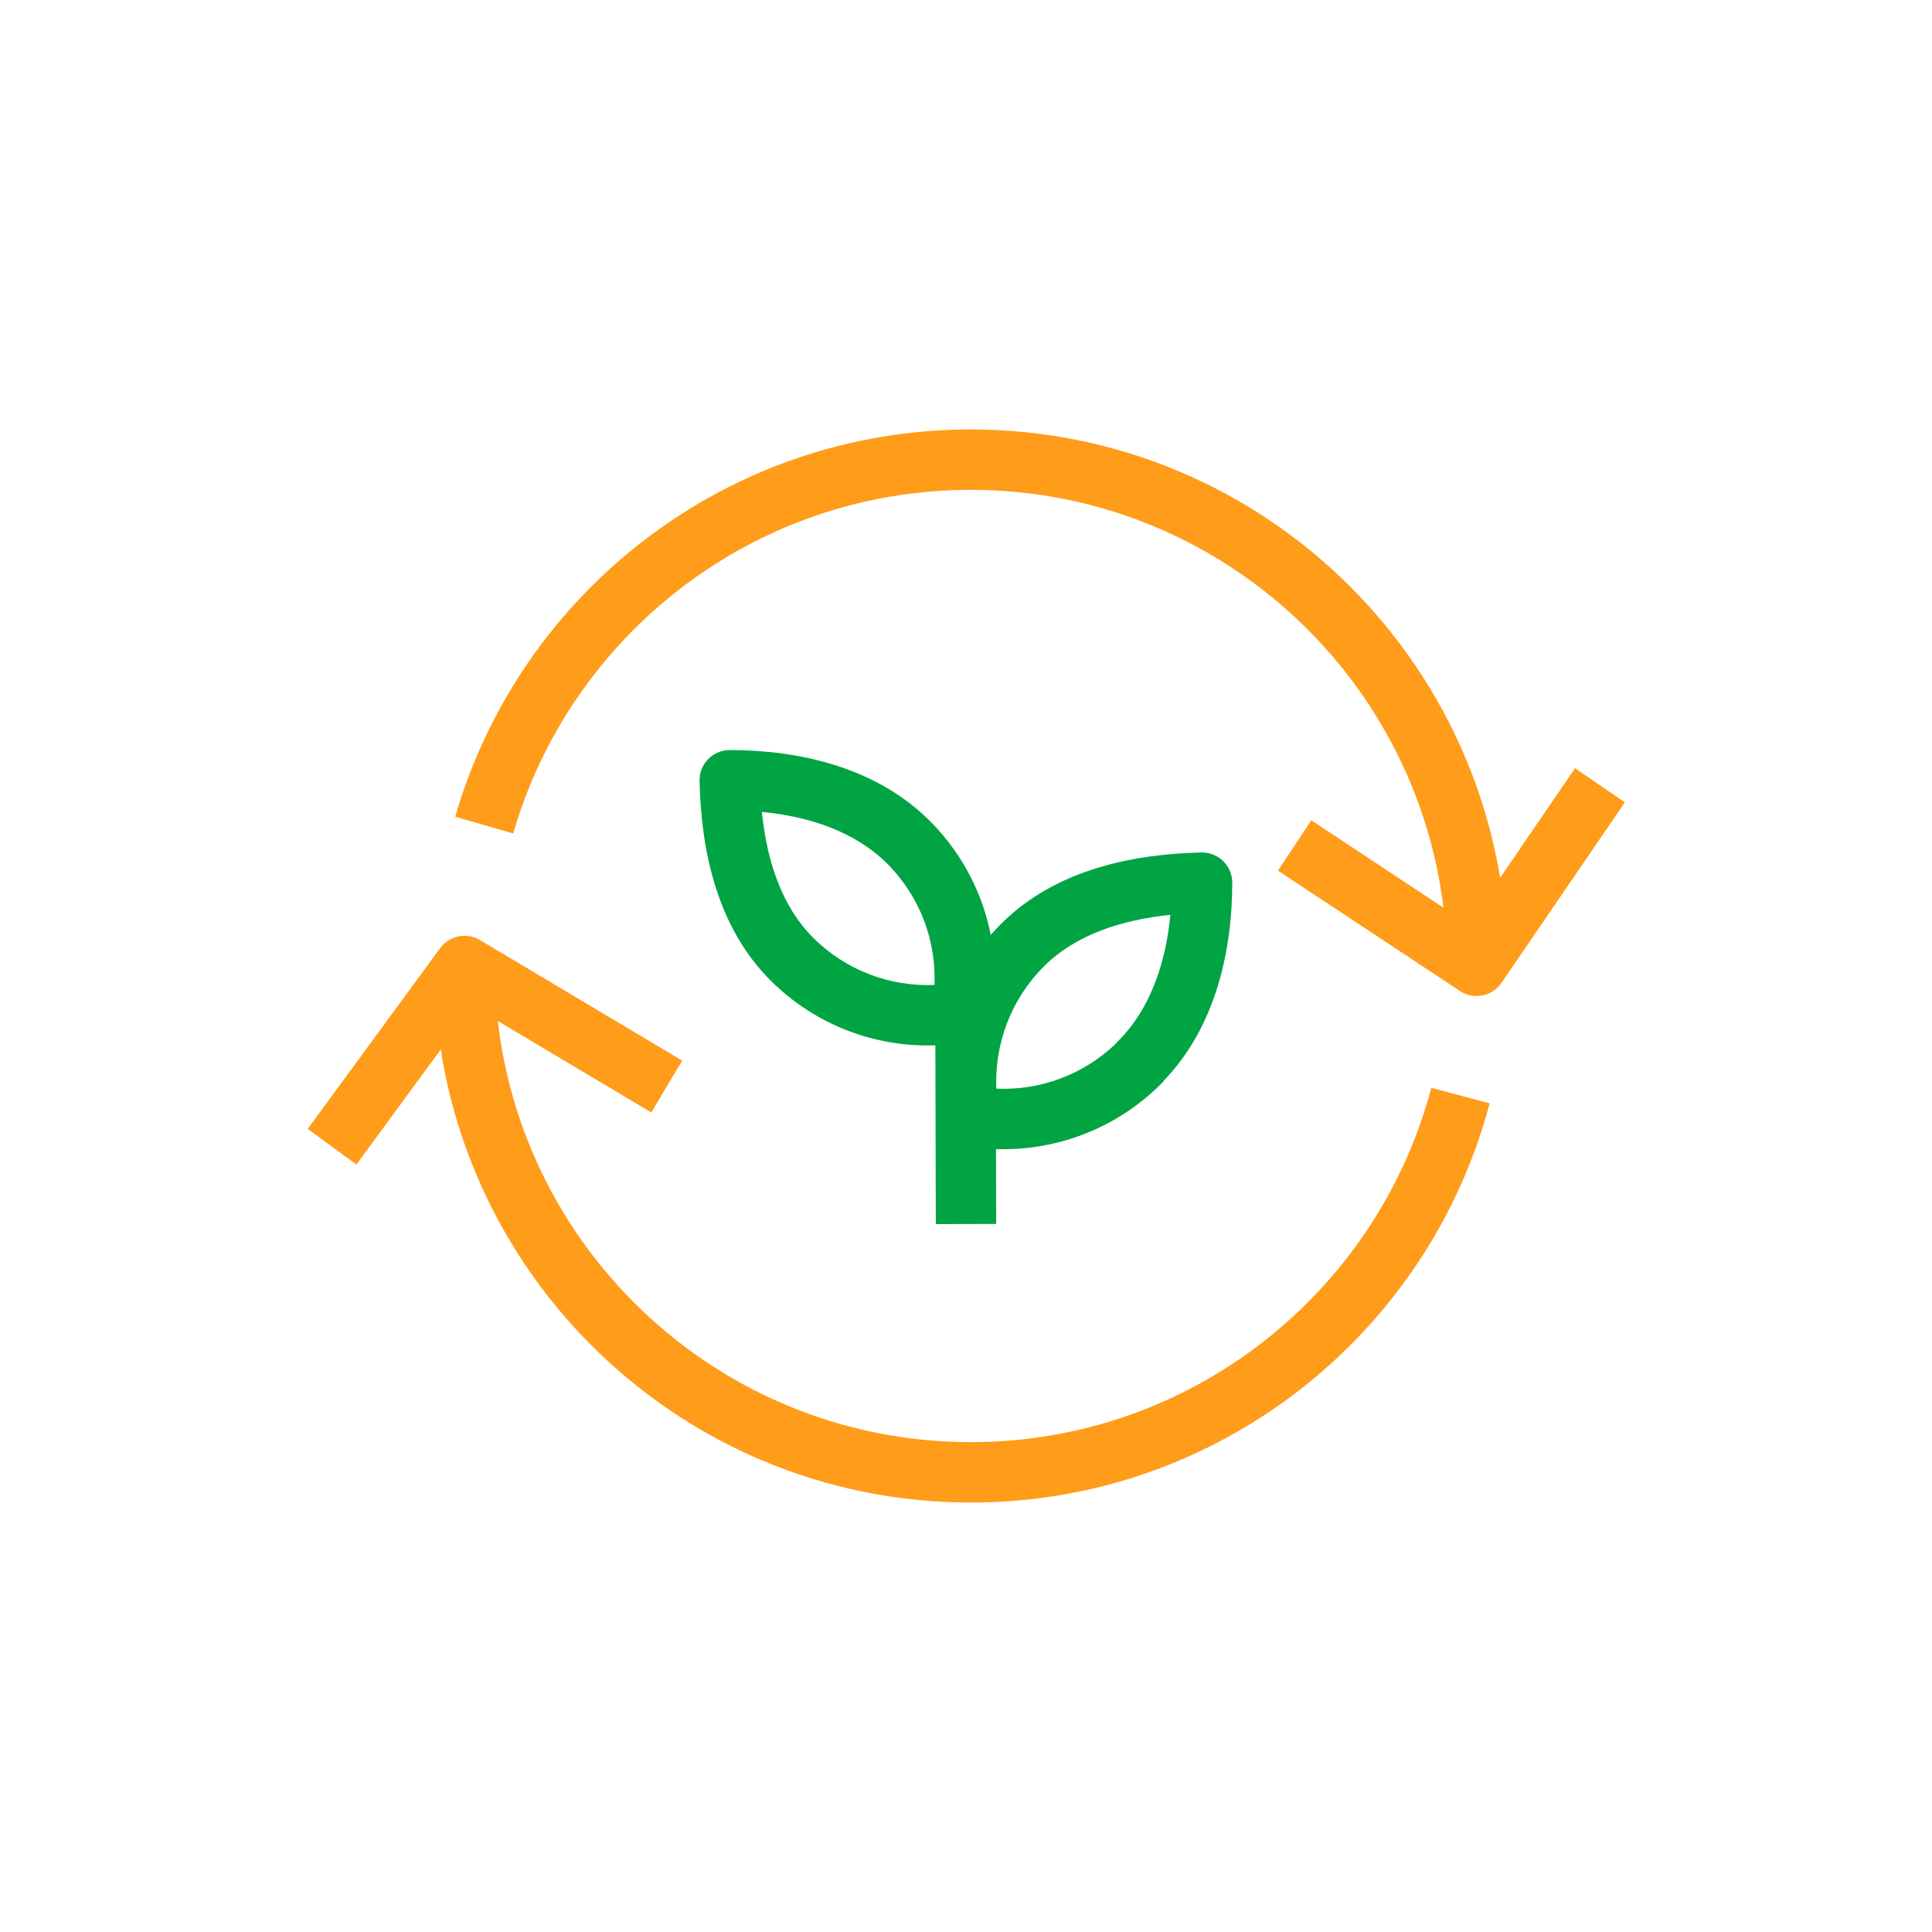 <svg width="75" height="75" viewBox="0 0 75 75" fill="none" xmlns="http://www.w3.org/2000/svg">
<path fill-rule="evenodd" clip-rule="evenodd" d="M63.077 31.146L58.288 38.154C57.927 38.682 57.208 38.823 56.674 38.47L49.611 33.798L50.904 31.843L57.004 35.878L61.142 29.823L63.077 31.146Z" fill="#FF9C1A"/>
<path fill-rule="evenodd" clip-rule="evenodd" d="M19.203 37.5C19.203 47.705 27.476 55.984 37.688 55.984C46.259 55.984 53.468 50.145 55.562 42.231L57.828 42.831C55.469 51.745 47.35 58.328 37.688 58.328C26.181 58.328 16.859 48.998 16.859 37.5H19.203Z" fill="#FF9C1A"/>
<path fill-rule="evenodd" clip-rule="evenodd" d="M37.688 19.016C29.262 19.016 22.149 24.65 19.923 32.356L17.671 31.706C20.179 23.022 28.191 16.672 37.688 16.672C49.194 16.672 58.516 26.002 58.516 37.5H56.172C56.172 27.295 47.899 19.016 37.688 19.016Z" fill="#FF9C1A"/>
<path fill-rule="evenodd" clip-rule="evenodd" d="M17.086 36.807C17.443 36.32 18.112 36.184 18.631 36.493L26.483 41.173L25.283 43.186L18.347 39.052L13.836 45.208L11.945 43.823L17.086 36.807Z" fill="#FF9C1A"/>
<path fill-rule="evenodd" clip-rule="evenodd" d="M38.648 38.231L38.672 47.513L36.328 47.519L36.305 38.237L38.648 38.231Z" fill="#00A443"/>
<path fill-rule="evenodd" clip-rule="evenodd" d="M27.49 29.47C27.711 29.244 28.013 29.117 28.328 29.117C30.959 29.117 33.984 29.756 36.094 31.867C38.174 33.946 38.968 36.814 38.49 39.502C38.404 39.986 38.025 40.364 37.542 40.45C34.861 40.929 31.986 40.135 29.906 38.055C27.788 35.937 27.213 32.911 27.157 30.315C27.15 30 27.27 29.695 27.49 29.47ZM29.576 31.519C29.771 33.431 30.349 35.184 31.563 36.398C32.858 37.693 34.578 38.306 36.275 38.236C36.346 36.535 35.733 34.82 34.437 33.524C33.22 32.307 31.46 31.698 29.576 31.519Z" fill="#00A443"/>
<path fill-rule="evenodd" clip-rule="evenodd" d="M47.484 33.428C47.709 33.648 47.836 33.95 47.836 34.266C47.836 36.862 47.213 39.827 45.193 41.938C45.159 41.984 45.121 42.029 45.079 42.071C42.992 44.157 40.108 44.961 37.409 44.474C36.926 44.386 36.549 44.008 36.463 43.525C35.986 40.831 36.778 37.947 38.867 35.859C40.992 33.734 44.032 33.151 46.638 33.094C46.954 33.087 47.258 33.208 47.484 33.428ZM43.315 40.517C43.345 40.479 43.378 40.441 43.414 40.406C44.64 39.18 45.254 37.41 45.434 35.513C43.513 35.711 41.746 36.294 40.524 37.516C39.221 38.82 38.606 40.549 38.678 42.262C40.341 42.334 42.023 41.751 43.315 40.517Z" fill="#00A443"/>
</svg>
